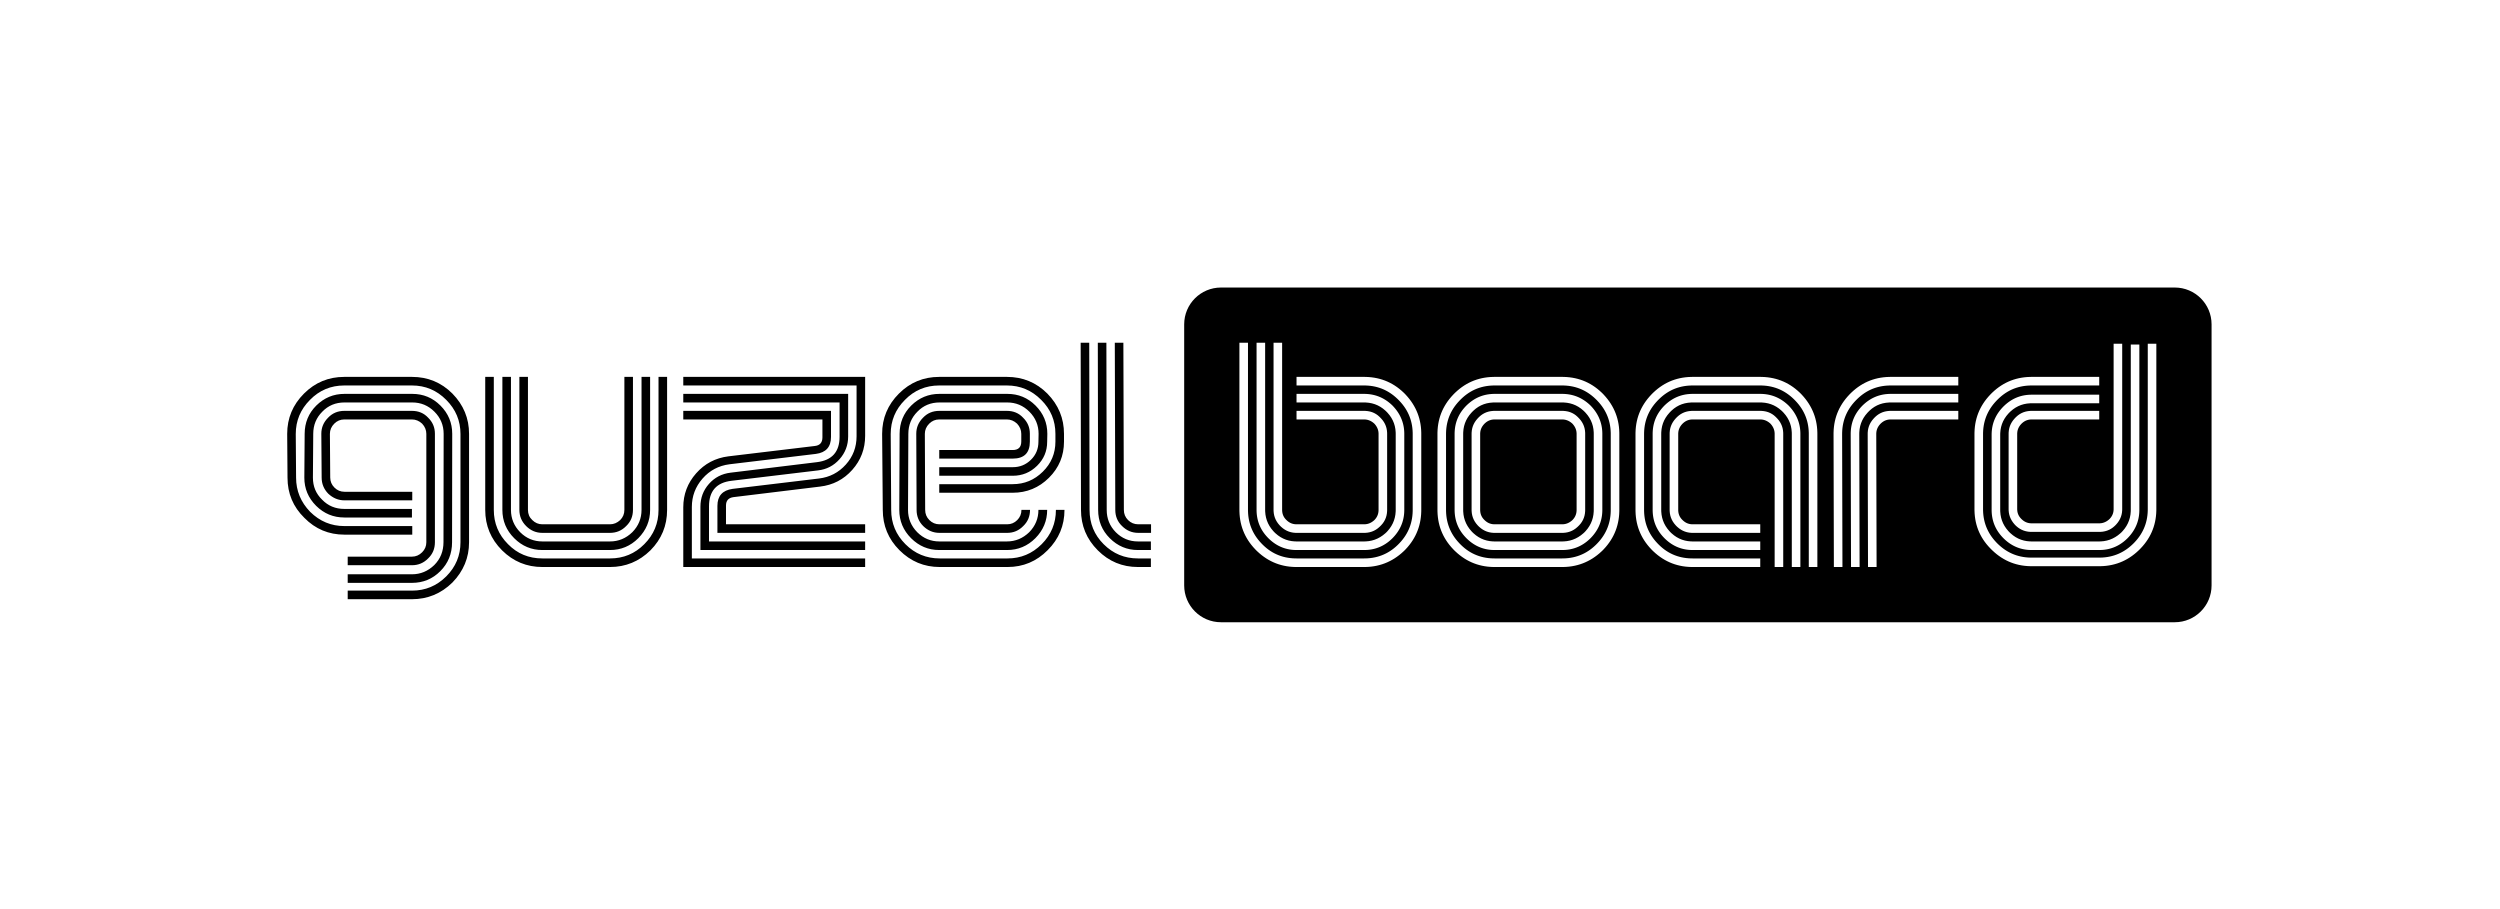 <?xml version="1.0" encoding="UTF-8" standalone="yes"?>
<!DOCTYPE svg PUBLIC "-//W3C//DTD SVG 1.1//EN" "http://www.w3.org/Graphics/SVG/1.1/DTD/svg11.dtd">

<svg width="679" height="247" viewBox="0 0 679 247" xmlns="http://www.w3.org/2000/svg" xmlns:xlink="http://www.w3.org/1999/xlink" version="1.1" baseProfile="full">
    <g transform="scale(1,-1) translate(0,-247)">
        <path d="M 271.06 1.052 L 272.053 1.203 L 273.012 1.45 L 273.93 1.786 L 274.805 2.207 L 275.629 2.708 L 276.399 3.284 L 277.109 3.929 L 277.754 4.639 L 278.33 5.409 L 278.831 6.233 L 279.252 7.107 L 279.588 8.026 L 279.835 8.985 L 279.986 9.977 L 280.038 11 L 280.038 81.908 L 279.986 82.931 L 279.835 83.924 L 279.588 84.882 L 279.252 85.801 L 278.831 86.675 L 278.33 87.499 L 277.754 88.269 L 277.109 88.979 L 276.399 89.625 L 275.629 90.2 L 274.805 90.701 L 273.93 91.122 L 273.012 91.459 L 272.053 91.705 L 271.06 91.856 L 270.038 91.908 L 11 91.908 L 9.977 91.856 L 8.985 91.705 L 8.026 91.459 L 7.107 91.122 L 6.233 90.701 L 5.409 90.2 L 4.639 89.625 L 3.929 88.979 L 3.283 88.269 L 2.708 87.499 L 2.207 86.675 L 1.786 85.801 L 1.45 84.882 L 1.203 83.924 L 1.052 82.931 L 1 81.908 L 1 11 L 1.052 9.977 L 1.203 8.985 L 1.45 8.026 L 1.786 7.107 L 2.207 6.233 L 2.708 5.409 L 3.283 4.639 L 3.929 3.929 L 4.639 3.284 L 5.409 2.708 L 6.233 2.207 L 7.107 1.786 L 8.026 1.45 L 8.985 1.203 L 9.977 1.052 L 11 1 L 270.038 1 Z M 31.513 16 L 31.116 16.004 L 30.334 16.04 L 29.565 16.11 L 28.811 16.216 L 28.071 16.358 L 27.345 16.535 L 26.633 16.747 L 25.935 16.994 L 25.251 17.277 L 24.581 17.596 L 23.925 17.949 L 23.284 18.338 L 22.656 18.763 L 22.042 19.222 L 21.443 19.717 L 20.858 20.248 L 20.57 20.526 L 20.289 20.814 L 19.753 21.399 L 19.254 22 L 18.789 22.614 L 18.361 23.243 L 17.968 23.887 L 17.611 24.544 L 17.29 25.216 L 17.004 25.903 L 16.754 26.604 L 16.54 27.32 L 16.361 28.05 L 16.219 28.794 L 16.112 29.553 L 16.04 30.326 L 16.004 31.113 L 16 31.513 L 16 76.908 L 18.329 76.908 L 18.329 31.513 L 18.333 31.174 L 18.363 30.505 L 18.423 29.848 L 18.514 29.204 L 18.635 28.573 L 18.786 27.953 L 18.967 27.346 L 19.179 26.752 L 19.42 26.169 L 19.692 25.599 L 19.994 25.042 L 20.327 24.497 L 20.689 23.964 L 21.082 23.443 L 21.505 22.935 L 21.958 22.439 L 22.196 22.196 L 22.434 21.958 L 22.92 21.505 L 23.42 21.082 L 23.934 20.689 L 24.461 20.327 L 25.002 19.994 L 25.557 19.692 L 26.126 19.421 L 26.708 19.179 L 27.304 18.967 L 27.914 18.786 L 28.537 18.635 L 29.174 18.514 L 29.825 18.424 L 30.49 18.363 L 31.168 18.333 L 31.513 18.329 L 49.882 18.329 L 50.223 18.333 L 50.897 18.363 L 51.558 18.424 L 52.205 18.514 L 52.84 18.635 L 53.461 18.786 L 54.069 18.967 L 54.665 19.179 L 55.247 19.421 L 55.816 19.692 L 56.372 19.994 L 56.915 20.327 L 57.446 20.689 L 57.963 21.082 L 58.467 21.505 L 58.958 21.958 L 59.198 22.196 L 59.436 22.439 L 59.889 22.935 L 60.312 23.443 L 60.705 23.964 L 61.068 24.497 L 61.4 25.042 L 61.702 25.599 L 61.974 26.169 L 62.216 26.752 L 62.427 27.346 L 62.608 27.953 L 62.759 28.573 L 62.88 29.204 L 62.971 29.848 L 63.031 30.505 L 63.062 31.174 L 63.065 31.513 L 63.065 52.123 L 63.062 52.459 L 63.031 53.123 L 62.971 53.775 L 62.88 54.414 L 62.759 55.042 L 62.608 55.657 L 62.427 56.261 L 62.216 56.852 L 61.974 57.432 L 61.702 57.999 L 61.4 58.555 L 61.068 59.099 L 60.705 59.63 L 60.312 60.149 L 59.889 60.657 L 59.436 61.152 L 59.198 61.395 L 58.955 61.636 L 58.459 62.094 L 57.951 62.522 L 57.431 62.919 L 56.898 63.286 L 56.353 63.622 L 55.795 63.928 L 55.225 64.203 L 54.643 64.447 L 54.048 64.661 L 53.441 64.844 L 52.822 64.997 L 52.19 65.119 L 51.546 65.211 L 50.89 65.272 L 50.221 65.303 L 49.882 65.307 L 31.513 65.307 L 31.513 67.636 L 49.882 67.636 L 50.284 67.631 L 51.076 67.596 L 51.853 67.525 L 52.615 67.419 L 53.363 67.278 L 54.095 67.101 L 54.811 66.889 L 55.513 66.641 L 56.2 66.358 L 56.871 66.04 L 57.528 65.686 L 58.169 65.297 L 58.795 64.873 L 59.406 64.413 L 60.002 63.918 L 60.583 63.388 L 60.868 63.109 L 61.147 62.819 L 61.677 62.229 L 62.172 61.626 L 62.632 61.009 L 63.056 60.378 L 63.445 59.734 L 63.799 59.077 L 64.117 58.407 L 64.4 57.723 L 64.647 57.026 L 64.86 56.315 L 65.036 55.591 L 65.178 54.853 L 65.284 54.103 L 65.355 53.338 L 65.39 52.561 L 65.394 52.167 L 65.394 31.513 L 65.39 31.113 L 65.355 30.326 L 65.284 29.553 L 65.178 28.794 L 65.036 28.05 L 64.86 27.32 L 64.647 26.604 L 64.4 25.903 L 64.117 25.216 L 63.799 24.544 L 63.445 23.887 L 63.056 23.243 L 62.632 22.614 L 62.172 22 L 61.677 21.399 L 61.147 20.814 L 60.868 20.526 L 60.578 20.248 L 59.987 19.717 L 59.383 19.222 L 58.765 18.763 L 58.134 18.338 L 57.488 17.949 L 56.829 17.596 L 56.156 17.277 L 55.469 16.994 L 54.769 16.747 L 54.055 16.535 L 53.327 16.358 L 52.585 16.216 L 51.83 16.11 L 51.061 16.04 L 50.278 16.004 L 49.882 16 Z M 31.513 25.272 L 31.197 25.28 L 30.582 25.337 L 29.988 25.453 L 29.417 25.626 L 28.868 25.856 L 28.34 26.145 L 27.835 26.491 L 27.352 26.895 L 27.118 27.118 L 26.895 27.352 L 26.491 27.835 L 26.145 28.34 L 25.856 28.868 L 25.626 29.417 L 25.453 29.988 L 25.337 30.582 L 25.28 31.197 L 25.272 31.513 L 25.272 76.908 L 27.601 76.908 L 27.601 31.513 L 27.606 31.306 L 27.643 30.907 L 27.717 30.525 L 27.829 30.161 L 27.977 29.815 L 28.162 29.486 L 28.385 29.176 L 28.644 28.884 L 28.788 28.744 L 28.933 28.606 L 29.232 28.356 L 29.545 28.142 L 29.872 27.963 L 30.212 27.82 L 30.567 27.713 L 30.935 27.642 L 31.317 27.606 L 31.513 27.602 L 49.882 27.602 L 50.073 27.606 L 50.448 27.642 L 50.813 27.713 L 51.169 27.82 L 51.515 27.963 L 51.851 28.142 L 52.178 28.356 L 52.495 28.606 L 52.65 28.744 L 52.789 28.889 L 53.039 29.19 L 53.253 29.505 L 53.431 29.836 L 53.574 30.182 L 53.681 30.544 L 53.753 30.92 L 53.788 31.311 L 53.793 31.513 L 53.793 52.167 L 53.788 52.358 L 53.753 52.733 L 53.681 53.098 L 53.574 53.454 L 53.431 53.8 L 53.253 54.136 L 53.039 54.463 L 52.789 54.781 L 52.65 54.935 L 52.495 55.074 L 52.178 55.324 L 51.851 55.538 L 51.515 55.717 L 51.169 55.859 L 50.813 55.967 L 50.448 56.038 L 50.073 56.074 L 49.882 56.078 L 31.513 56.078 L 31.513 58.407 L 49.882 58.407 L 50.213 58.4 L 50.853 58.342 L 51.463 58.227 L 52.042 58.054 L 52.592 57.823 L 53.111 57.535 L 53.6 57.189 L 54.058 56.785 L 54.276 56.562 L 54.5 56.333 L 54.904 55.86 L 55.25 55.362 L 55.538 54.842 L 55.769 54.298 L 55.942 53.731 L 56.057 53.14 L 56.115 52.527 L 56.122 52.211 L 56.122 31.513 L 56.115 31.186 L 56.057 30.555 L 55.942 29.951 L 55.769 29.374 L 55.538 28.824 L 55.25 28.303 L 54.904 27.808 L 54.5 27.341 L 54.276 27.118 L 54.048 26.895 L 53.573 26.491 L 53.073 26.145 L 52.548 25.856 L 51.999 25.626 L 51.425 25.453 L 50.826 25.337 L 50.203 25.28 L 49.882 25.272 Z M 31.513 20.614 L 31.236 20.617 L 30.691 20.642 L 30.156 20.692 L 29.63 20.768 L 29.113 20.868 L 28.607 20.993 L 28.109 21.144 L 27.622 21.319 L 27.144 21.52 L 26.676 21.745 L 26.217 21.996 L 25.768 22.271 L 25.329 22.572 L 24.899 22.898 L 24.478 23.249 L 24.068 23.625 L 23.866 23.822 L 23.669 24.024 L 23.293 24.435 L 22.942 24.856 L 22.616 25.287 L 22.315 25.727 L 22.04 26.178 L 21.789 26.639 L 21.564 27.11 L 21.363 27.59 L 21.188 28.081 L 21.037 28.582 L 20.912 29.092 L 20.812 29.613 L 20.736 30.143 L 20.686 30.683 L 20.661 31.234 L 20.658 31.513 L 20.658 76.908 L 22.987 76.908 L 22.987 31.513 L 22.997 31.077 L 23.075 30.228 L 23.232 29.41 L 23.467 28.622 L 23.78 27.863 L 24.171 27.136 L 24.641 26.438 L 25.189 25.771 L 25.492 25.448 L 25.809 25.145 L 26.467 24.597 L 27.156 24.127 L 27.877 23.736 L 28.63 23.423 L 29.414 23.188 L 30.23 23.031 L 31.077 22.953 L 31.513 22.943 L 49.882 22.943 L 50.312 22.953 L 51.153 23.031 L 51.966 23.188 L 52.751 23.423 L 53.509 23.736 L 54.24 24.127 L 54.943 24.597 L 55.619 25.145 L 55.946 25.448 L 56.25 25.771 L 56.797 26.438 L 57.267 27.136 L 57.659 27.863 L 57.972 28.622 L 58.206 29.41 L 58.363 30.228 L 58.441 31.077 L 58.451 31.513 L 58.451 52.167 L 58.441 52.602 L 58.363 53.45 L 58.206 54.266 L 57.972 55.05 L 57.659 55.802 L 57.267 56.523 L 56.797 57.213 L 56.25 57.87 L 55.946 58.188 L 55.629 58.491 L 54.97 59.039 L 54.278 59.508 L 53.553 59.9 L 52.795 60.213 L 52.003 60.448 L 51.18 60.604 L 50.323 60.682 L 49.882 60.692 L 31.513 60.692 L 31.513 63.021 L 49.882 63.021 L 50.158 63.018 L 50.704 62.994 L 51.24 62.944 L 51.767 62.87 L 52.285 62.771 L 52.793 62.648 L 53.292 62.499 L 53.782 62.326 L 54.263 62.129 L 54.734 61.906 L 55.196 61.659 L 55.649 61.387 L 56.093 61.09 L 56.527 60.769 L 56.952 60.423 L 57.368 60.052 L 57.572 59.857 L 57.77 59.65 L 58.145 59.23 L 58.496 58.801 L 58.822 58.363 L 59.123 57.916 L 59.399 57.462 L 59.649 56.998 L 59.875 56.526 L 60.075 56.045 L 60.251 55.556 L 60.401 55.058 L 60.526 54.552 L 60.627 54.037 L 60.702 53.513 L 60.752 52.981 L 60.777 52.441 L 60.78 52.167 L 60.78 31.513 L 60.777 31.236 L 60.752 30.691 L 60.702 30.155 L 60.627 29.628 L 60.526 29.11 L 60.401 28.601 L 60.251 28.102 L 60.075 27.612 L 59.875 27.132 L 59.649 26.66 L 59.399 26.198 L 59.123 25.745 L 58.822 25.302 L 58.496 24.867 L 58.145 24.442 L 57.77 24.027 L 57.572 23.822 L 57.37 23.625 L 56.959 23.249 L 56.539 22.898 L 56.108 22.572 L 55.667 22.271 L 55.216 21.996 L 54.755 21.745 L 54.285 21.52 L 53.804 21.319 L 53.313 21.144 L 52.813 20.993 L 52.302 20.868 L 51.782 20.768 L 51.251 20.692 L 50.711 20.642 L 50.161 20.617 L 49.882 20.614 Z M 231.156 16.22 L 230.76 16.224 L 229.977 16.26 L 229.209 16.331 L 228.455 16.438 L 227.714 16.581 L 226.988 16.76 L 226.276 16.974 L 225.578 17.224 L 224.894 17.509 L 224.225 17.831 L 223.569 18.188 L 222.927 18.581 L 222.3 19.009 L 221.686 19.473 L 221.087 19.973 L 220.501 20.509 L 220.214 20.79 L 219.933 21.072 L 219.397 21.647 L 218.897 22.238 L 218.433 22.844 L 218.005 23.464 L 217.612 24.1 L 217.255 24.751 L 216.933 25.417 L 216.648 26.098 L 216.398 26.794 L 216.184 27.506 L 216.005 28.232 L 215.862 28.974 L 215.755 29.731 L 215.684 30.502 L 215.648 31.289 L 215.643 31.688 L 215.643 52.167 L 215.648 52.563 L 215.684 53.346 L 215.755 54.114 L 215.862 54.868 L 216.005 55.609 L 216.184 56.335 L 216.398 57.047 L 216.648 57.745 L 216.933 58.429 L 217.255 59.099 L 217.612 59.754 L 218.005 60.396 L 218.433 61.024 L 218.897 61.637 L 219.397 62.237 L 219.933 62.822 L 220.214 63.109 L 220.499 63.388 L 221.079 63.918 L 221.674 64.413 L 222.284 64.873 L 222.909 65.297 L 223.549 65.686 L 224.203 66.04 L 224.872 66.358 L 225.556 66.641 L 226.255 66.889 L 226.968 67.101 L 227.697 67.278 L 228.44 67.419 L 229.197 67.525 L 229.97 67.596 L 230.757 67.631 L 231.156 67.636 L 249.525 67.636 L 249.525 65.307 L 231.156 65.307 L 230.814 65.303 L 230.141 65.272 L 229.48 65.211 L 228.833 65.119 L 228.198 64.997 L 227.577 64.844 L 226.969 64.661 L 226.373 64.447 L 225.791 64.203 L 225.222 63.928 L 224.666 63.622 L 224.122 63.286 L 223.592 62.919 L 223.075 62.522 L 222.571 62.094 L 222.08 61.636 L 221.84 61.395 L 221.602 61.152 L 221.149 60.657 L 220.726 60.149 L 220.333 59.63 L 219.97 59.099 L 219.638 58.555 L 219.336 57.999 L 219.064 57.432 L 218.822 56.852 L 218.611 56.261 L 218.43 55.657 L 218.278 55.042 L 218.158 54.414 L 218.067 53.775 L 218.007 53.123 L 217.976 52.459 L 217.973 52.123 L 217.973 31.688 L 217.976 31.352 L 218.007 30.689 L 218.067 30.037 L 218.158 29.397 L 218.278 28.77 L 218.43 28.154 L 218.611 27.55 L 218.822 26.959 L 219.064 26.379 L 219.336 25.812 L 219.638 25.256 L 219.97 24.713 L 220.333 24.181 L 220.726 23.662 L 221.149 23.155 L 221.602 22.659 L 221.84 22.416 L 222.083 22.178 L 222.579 21.725 L 223.087 21.302 L 223.607 20.909 L 224.14 20.547 L 224.685 20.214 L 225.243 19.912 L 225.813 19.64 L 226.395 19.398 L 226.99 19.187 L 227.597 19.006 L 228.216 18.855 L 228.848 18.734 L 229.492 18.643 L 230.148 18.583 L 230.817 18.553 L 231.156 18.549 L 249.525 18.549 L 249.864 18.553 L 250.533 18.583 L 251.19 18.643 L 251.834 18.734 L 252.465 18.855 L 253.085 19.006 L 253.692 19.187 L 254.286 19.398 L 254.869 19.64 L 255.439 19.912 L 255.996 20.214 L 256.541 20.547 L 257.074 20.909 L 257.595 21.302 L 258.103 21.725 L 258.598 22.178 L 258.842 22.416 L 259.08 22.659 L 259.533 23.155 L 259.956 23.662 L 260.349 24.181 L 260.711 24.713 L 261.043 25.256 L 261.346 25.812 L 261.617 26.379 L 261.859 26.959 L 262.071 27.55 L 262.252 28.154 L 262.403 28.77 L 262.524 29.397 L 262.614 30.037 L 262.675 30.689 L 262.705 31.352 L 262.709 31.688 L 262.709 76.644 L 265.038 76.644 L 265.038 31.688 L 265.034 31.292 L 264.998 30.51 L 264.928 29.742 L 264.821 28.989 L 264.68 28.25 L 264.503 27.526 L 264.291 26.816 L 264.043 26.12 L 263.761 25.439 L 263.442 24.772 L 263.089 24.12 L 262.7 23.482 L 262.275 22.859 L 261.816 22.25 L 261.321 21.655 L 260.79 21.075 L 260.512 20.79 L 260.224 20.509 L 259.638 19.973 L 259.038 19.473 L 258.424 19.009 L 257.795 18.581 L 257.151 18.188 L 256.494 17.831 L 255.821 17.509 L 255.135 17.224 L 254.434 16.974 L 253.718 16.76 L 252.988 16.581 L 252.244 16.438 L 251.485 16.331 L 250.712 16.26 L 249.925 16.224 L 249.525 16.22 Z M 231.156 25.536 L 230.835 25.543 L 230.212 25.599 L 229.613 25.712 L 229.039 25.881 L 228.49 26.106 L 227.965 26.388 L 227.465 26.726 L 226.99 27.12 L 226.762 27.338 L 226.538 27.576 L 226.134 28.067 L 225.788 28.575 L 225.5 29.101 L 225.269 29.645 L 225.096 30.206 L 224.981 30.786 L 224.923 31.383 L 224.916 31.688 L 224.916 52.211 L 224.923 52.521 L 224.981 53.127 L 225.096 53.712 L 225.269 54.276 L 225.5 54.82 L 225.788 55.343 L 226.134 55.846 L 226.538 56.328 L 226.762 56.562 L 226.985 56.785 L 227.452 57.189 L 227.946 57.535 L 228.468 57.823 L 229.017 58.054 L 229.594 58.227 L 230.198 58.342 L 230.83 58.4 L 231.156 58.407 L 249.525 58.407 L 249.525 56.078 L 231.156 56.078 L 230.96 56.074 L 230.578 56.038 L 230.21 55.967 L 229.856 55.859 L 229.515 55.717 L 229.189 55.538 L 228.875 55.324 L 228.576 55.074 L 228.432 54.935 L 228.288 54.786 L 228.028 54.477 L 227.806 54.155 L 227.62 53.822 L 227.472 53.475 L 227.361 53.117 L 227.287 52.746 L 227.25 52.363 L 227.245 52.167 L 227.245 31.732 L 227.25 31.531 L 227.287 31.141 L 227.361 30.768 L 227.472 30.411 L 227.62 30.07 L 227.806 29.746 L 228.028 29.438 L 228.288 29.147 L 228.432 29.008 L 228.576 28.869 L 228.875 28.619 L 229.189 28.405 L 229.515 28.227 L 229.856 28.084 L 230.21 27.977 L 230.578 27.905 L 230.96 27.87 L 231.156 27.865 L 249.525 27.865 L 249.716 27.87 L 250.091 27.905 L 250.457 27.977 L 250.812 28.084 L 251.158 28.227 L 251.495 28.405 L 251.822 28.619 L 252.139 28.869 L 252.294 29.008 L 252.432 29.152 L 252.682 29.452 L 252.896 29.765 L 253.075 30.092 L 253.218 30.432 L 253.325 30.787 L 253.396 31.155 L 253.432 31.536 L 253.436 31.732 L 253.436 76.644 L 255.766 76.644 L 255.766 31.688 L 255.758 31.378 L 255.701 30.772 L 255.585 30.187 L 255.412 29.623 L 255.182 29.079 L 254.893 28.556 L 254.547 28.053 L 254.143 27.571 L 253.92 27.338 L 253.697 27.12 L 253.23 26.726 L 252.735 26.388 L 252.214 26.106 L 251.664 25.881 L 251.087 25.712 L 250.483 25.599 L 249.851 25.543 L 249.525 25.536 Z M 231.156 20.614 L 230.88 20.617 L 230.335 20.642 L 229.799 20.692 L 229.273 20.768 L 228.757 20.868 L 228.25 20.993 L 227.753 21.144 L 227.265 21.319 L 226.788 21.52 L 226.319 21.745 L 225.861 21.996 L 225.412 22.271 L 224.972 22.572 L 224.542 22.898 L 224.122 23.249 L 223.711 23.625 L 223.51 23.822 L 223.312 24.024 L 222.936 24.435 L 222.586 24.856 L 222.26 25.287 L 221.959 25.727 L 221.683 26.178 L 221.433 26.639 L 221.207 27.11 L 221.007 27.59 L 220.831 28.081 L 220.681 28.582 L 220.555 29.092 L 220.455 29.613 L 220.38 30.143 L 220.33 30.683 L 220.305 31.234 L 220.302 31.513 L 220.302 51.947 L 220.305 52.223 L 220.33 52.769 L 220.38 53.304 L 220.455 53.83 L 220.555 54.346 L 220.681 54.853 L 220.831 55.35 L 221.007 55.838 L 221.207 56.316 L 221.433 56.784 L 221.683 57.243 L 221.959 57.692 L 222.26 58.131 L 222.586 58.561 L 222.936 58.981 L 223.312 59.392 L 223.51 59.594 L 223.711 59.791 L 224.122 60.167 L 224.542 60.518 L 224.972 60.844 L 225.412 61.144 L 225.861 61.42 L 226.319 61.671 L 226.788 61.896 L 227.265 62.097 L 227.753 62.272 L 228.25 62.423 L 228.757 62.548 L 229.273 62.648 L 229.799 62.723 L 230.335 62.773 L 230.88 62.799 L 231.156 62.802 L 249.525 62.802 L 249.525 60.473 L 231.156 60.473 L 230.721 60.463 L 229.873 60.385 L 229.058 60.228 L 228.273 59.993 L 227.521 59.68 L 226.8 59.289 L 226.111 58.819 L 225.453 58.271 L 225.136 57.968 L 224.832 57.651 L 224.284 56.993 L 223.815 56.303 L 223.423 55.583 L 223.11 54.83 L 222.875 54.046 L 222.719 53.23 L 222.641 52.383 L 222.631 51.947 L 222.631 31.513 L 222.641 31.077 L 222.719 30.228 L 222.875 29.41 L 223.11 28.622 L 223.423 27.863 L 223.815 27.136 L 224.284 26.438 L 224.832 25.771 L 225.136 25.448 L 225.453 25.145 L 226.111 24.597 L 226.8 24.127 L 227.521 23.736 L 228.273 23.423 L 229.058 23.188 L 229.873 23.031 L 230.721 22.953 L 231.156 22.943 L 249.525 22.943 L 249.956 22.953 L 250.796 23.031 L 251.609 23.188 L 252.395 23.423 L 253.153 23.736 L 253.883 24.127 L 254.587 24.597 L 255.262 25.145 L 255.59 25.448 L 255.893 25.771 L 256.441 26.438 L 256.911 27.136 L 257.302 27.863 L 257.615 28.622 L 257.85 29.41 L 258.007 30.228 L 258.085 31.077 L 258.095 31.513 L 258.095 76.425 L 260.424 76.425 L 260.424 31.513 L 260.421 31.236 L 260.396 30.691 L 260.345 30.155 L 260.27 29.628 L 260.17 29.11 L 260.045 28.601 L 259.894 28.102 L 259.719 27.612 L 259.518 27.132 L 259.293 26.66 L 259.042 26.198 L 258.766 25.745 L 258.466 25.302 L 258.14 24.867 L 257.789 24.442 L 257.413 24.027 L 257.216 23.822 L 257.014 23.625 L 256.603 23.249 L 256.182 22.898 L 255.751 22.572 L 255.31 22.271 L 254.86 21.996 L 254.399 21.745 L 253.928 21.52 L 253.448 21.319 L 252.957 21.144 L 252.456 20.993 L 251.946 20.868 L 251.425 20.768 L 250.895 20.692 L 250.355 20.642 L 249.804 20.617 L 249.525 20.614 Z M 85.302 16 L 84.905 16.004 L 84.123 16.04 L 83.354 16.11 L 82.6 16.216 L 81.86 16.358 L 81.134 16.535 L 80.422 16.747 L 79.724 16.994 L 79.04 17.277 L 78.37 17.596 L 77.714 17.949 L 77.073 18.338 L 76.445 18.763 L 75.832 19.222 L 75.232 19.717 L 74.647 20.248 L 74.359 20.526 L 74.078 20.814 L 73.543 21.399 L 73.043 22 L 72.578 22.614 L 72.15 23.243 L 71.757 23.887 L 71.4 24.544 L 71.079 25.216 L 70.793 25.903 L 70.543 26.604 L 70.329 27.32 L 70.151 28.05 L 70.008 28.794 L 69.901 29.553 L 69.829 30.326 L 69.793 31.113 L 69.789 31.513 L 69.789 52.167 L 69.793 52.563 L 69.829 53.346 L 69.901 54.114 L 70.008 54.868 L 70.151 55.609 L 70.329 56.335 L 70.543 57.047 L 70.793 57.745 L 71.079 58.429 L 71.4 59.099 L 71.757 59.754 L 72.15 60.396 L 72.578 61.024 L 73.043 61.637 L 73.543 62.237 L 74.078 62.822 L 74.359 63.109 L 74.644 63.388 L 75.225 63.918 L 75.82 64.413 L 76.43 64.873 L 77.055 65.297 L 77.694 65.686 L 78.349 66.04 L 79.018 66.358 L 79.702 66.641 L 80.401 66.889 L 81.114 67.101 L 81.842 67.278 L 82.585 67.419 L 83.343 67.525 L 84.115 67.596 L 84.903 67.631 L 85.302 67.636 L 103.671 67.636 L 104.073 67.631 L 104.865 67.596 L 105.642 67.525 L 106.405 67.419 L 107.152 67.278 L 107.884 67.101 L 108.6 66.889 L 109.302 66.641 L 109.989 66.358 L 110.66 66.04 L 111.317 65.686 L 111.958 65.297 L 112.584 64.873 L 113.195 64.413 L 113.791 63.918 L 114.372 63.388 L 114.657 63.109 L 114.936 62.819 L 115.466 62.229 L 115.961 61.626 L 116.421 61.009 L 116.845 60.378 L 117.234 59.734 L 117.588 59.077 L 117.906 58.407 L 118.189 57.723 L 118.436 57.026 L 118.649 56.315 L 118.825 55.591 L 118.967 54.853 L 119.073 54.103 L 119.144 53.338 L 119.179 52.561 L 119.184 52.167 L 119.184 31.513 L 119.179 31.113 L 119.144 30.326 L 119.073 29.553 L 118.967 28.794 L 118.825 28.05 L 118.649 27.32 L 118.436 26.604 L 118.189 25.903 L 117.906 25.216 L 117.588 24.544 L 117.234 23.887 L 116.845 23.243 L 116.421 22.614 L 115.961 22 L 115.466 21.399 L 114.936 20.814 L 114.657 20.526 L 114.367 20.248 L 113.777 19.717 L 113.172 19.222 L 112.554 18.763 L 111.923 18.338 L 111.277 17.949 L 110.618 17.596 L 109.945 17.277 L 109.258 16.994 L 108.558 16.747 L 107.844 16.535 L 107.116 16.358 L 106.374 16.216 L 105.619 16.11 L 104.85 16.04 L 104.067 16.004 L 103.671 16 Z M 139.091 16 L 138.694 16.004 L 137.912 16.04 L 137.143 16.11 L 136.389 16.216 L 135.649 16.358 L 134.923 16.535 L 134.211 16.747 L 133.513 16.994 L 132.829 17.277 L 132.159 17.596 L 131.503 17.949 L 130.862 18.338 L 130.234 18.763 L 129.621 19.222 L 129.021 19.717 L 128.436 20.248 L 128.148 20.526 L 127.867 20.814 L 127.332 21.399 L 126.832 22 L 126.368 22.614 L 125.939 23.243 L 125.546 23.887 L 125.189 24.544 L 124.868 25.216 L 124.582 25.903 L 124.332 26.604 L 124.118 27.32 L 123.94 28.05 L 123.797 28.794 L 123.69 29.553 L 123.618 30.326 L 123.583 31.113 L 123.578 31.513 L 123.578 52.167 L 123.583 52.563 L 123.618 53.346 L 123.69 54.114 L 123.797 54.868 L 123.94 55.609 L 124.118 56.335 L 124.332 57.047 L 124.582 57.745 L 124.868 58.429 L 125.189 59.099 L 125.546 59.754 L 125.939 60.396 L 126.368 61.024 L 126.832 61.637 L 127.332 62.237 L 127.867 62.822 L 128.148 63.109 L 128.433 63.388 L 129.014 63.918 L 129.609 64.413 L 130.219 64.873 L 130.844 65.297 L 131.484 65.686 L 132.138 66.04 L 132.807 66.358 L 133.491 66.641 L 134.19 66.889 L 134.903 67.101 L 135.631 67.278 L 136.374 67.419 L 137.132 67.525 L 137.904 67.596 L 138.692 67.631 L 139.091 67.636 L 157.46 67.636 L 157.862 67.631 L 158.654 67.596 L 159.431 67.525 L 160.194 67.419 L 160.941 67.278 L 161.673 67.101 L 162.389 66.889 L 163.091 66.641 L 163.778 66.358 L 164.449 66.04 L 165.106 65.686 L 165.747 65.297 L 166.373 64.873 L 166.985 64.413 L 167.581 63.918 L 168.161 63.388 L 168.446 63.109 L 168.725 62.819 L 169.255 62.229 L 169.75 61.626 L 170.21 61.009 L 170.634 60.378 L 171.023 59.734 L 171.377 59.077 L 171.695 58.407 L 171.978 57.723 L 172.226 57.026 L 172.438 56.315 L 172.615 55.591 L 172.756 54.853 L 172.862 54.103 L 172.933 53.338 L 172.968 52.561 L 172.973 52.167 L 172.973 16 L 170.643 16 L 170.643 52.123 L 170.64 52.459 L 170.609 53.123 L 170.549 53.775 L 170.458 54.414 L 170.338 55.042 L 170.187 55.657 L 170.005 56.261 L 169.794 56.852 L 169.552 57.432 L 169.28 57.999 L 168.978 58.555 L 168.646 59.099 L 168.283 59.63 L 167.89 60.149 L 167.467 60.657 L 167.014 61.152 L 166.776 61.395 L 166.533 61.636 L 166.037 62.094 L 165.529 62.522 L 165.009 62.919 L 164.476 63.286 L 163.931 63.622 L 163.373 63.928 L 162.803 64.203 L 162.221 64.447 L 161.626 64.661 L 161.019 64.844 L 160.4 64.997 L 159.768 65.119 L 159.124 65.211 L 158.468 65.272 L 157.799 65.303 L 157.46 65.307 L 139.091 65.307 L 138.749 65.303 L 138.075 65.272 L 137.415 65.211 L 136.767 65.119 L 136.133 64.997 L 135.512 64.844 L 134.903 64.661 L 134.308 64.447 L 133.726 64.203 L 133.156 63.928 L 132.6 63.622 L 132.057 63.286 L 131.527 62.919 L 131.01 62.522 L 130.506 62.094 L 130.015 61.636 L 129.774 61.395 L 129.536 61.152 L 129.083 60.657 L 128.66 60.149 L 128.267 59.63 L 127.905 59.099 L 127.573 58.555 L 127.27 57.999 L 126.999 57.432 L 126.757 56.852 L 126.545 56.261 L 126.364 55.657 L 126.213 55.042 L 126.092 54.414 L 126.002 53.775 L 125.941 53.123 L 125.911 52.459 L 125.907 52.123 L 125.907 31.513 L 125.911 31.174 L 125.941 30.505 L 126.002 29.848 L 126.092 29.204 L 126.213 28.573 L 126.364 27.953 L 126.545 27.346 L 126.757 26.752 L 126.999 26.169 L 127.27 25.599 L 127.573 25.042 L 127.905 24.497 L 128.267 23.964 L 128.66 23.443 L 129.083 22.935 L 129.536 22.439 L 129.774 22.196 L 130.012 21.958 L 130.498 21.505 L 130.998 21.082 L 131.512 20.689 L 132.039 20.327 L 132.58 19.994 L 133.135 19.692 L 133.704 19.421 L 134.286 19.179 L 134.882 18.967 L 135.492 18.786 L 136.115 18.635 L 136.752 18.514 L 137.403 18.424 L 138.068 18.363 L 138.746 18.333 L 139.091 18.329 L 157.46 18.329 L 157.46 16 Z M 177.455 16 L 177.367 52.167 L 177.372 52.563 L 177.407 53.346 L 177.479 54.114 L 177.586 54.868 L 177.729 55.609 L 177.907 56.335 L 178.121 57.047 L 178.371 57.745 L 178.657 58.429 L 178.978 59.099 L 179.335 59.754 L 179.728 60.396 L 180.157 61.024 L 180.621 61.637 L 181.121 62.237 L 181.656 62.822 L 181.937 63.109 L 182.222 63.388 L 182.803 63.918 L 183.398 64.413 L 184.008 64.873 L 184.633 65.297 L 185.273 65.686 L 185.927 66.04 L 186.596 66.358 L 187.28 66.641 L 187.979 66.889 L 188.692 67.101 L 189.42 67.278 L 190.163 67.419 L 190.921 67.525 L 191.693 67.596 L 192.481 67.631 L 192.88 67.636 L 211.249 67.636 L 211.249 65.307 L 192.88 65.307 L 192.538 65.303 L 191.865 65.272 L 191.204 65.211 L 190.556 65.119 L 189.922 64.997 L 189.301 64.844 L 188.692 64.661 L 188.097 64.447 L 187.515 64.203 L 186.945 63.928 L 186.389 63.622 L 185.846 63.286 L 185.316 62.919 L 184.799 62.522 L 184.295 62.094 L 183.804 61.636 L 183.563 61.395 L 183.325 61.152 L 182.872 60.657 L 182.449 60.149 L 182.057 59.63 L 181.694 59.099 L 181.362 58.555 L 181.06 57.999 L 180.788 57.432 L 180.546 56.852 L 180.334 56.261 L 180.153 55.657 L 180.002 55.042 L 179.881 54.414 L 179.791 53.775 L 179.73 53.123 L 179.7 52.459 L 179.696 52.123 L 179.784 16 Z M 104.013 18.333 L 104.686 18.363 L 105.347 18.424 L 105.994 18.514 L 106.629 18.635 L 107.25 18.786 L 107.858 18.967 L 108.454 19.179 L 109.036 19.421 L 109.605 19.692 L 110.161 19.994 L 110.705 20.327 L 111.235 20.689 L 111.752 21.082 L 112.256 21.505 L 112.747 21.958 L 112.987 22.196 L 113.225 22.439 L 113.678 22.935 L 114.101 23.443 L 114.494 23.964 L 114.857 24.497 L 115.189 25.042 L 115.491 25.599 L 115.763 26.169 L 116.005 26.752 L 116.216 27.346 L 116.397 27.953 L 116.549 28.573 L 116.669 29.204 L 116.76 29.848 L 116.82 30.505 L 116.851 31.174 L 116.854 31.513 L 116.854 52.123 L 116.851 52.459 L 116.82 53.123 L 116.76 53.775 L 116.669 54.414 L 116.549 55.042 L 116.397 55.657 L 116.216 56.261 L 116.005 56.852 L 115.763 57.432 L 115.491 57.999 L 115.189 58.555 L 114.857 59.099 L 114.494 59.63 L 114.101 60.149 L 113.678 60.657 L 113.225 61.152 L 112.987 61.395 L 112.744 61.636 L 112.248 62.094 L 111.74 62.522 L 111.22 62.919 L 110.687 63.286 L 110.142 63.622 L 109.584 63.928 L 109.014 64.203 L 108.432 64.447 L 107.837 64.661 L 107.23 64.844 L 106.611 64.997 L 105.979 65.119 L 105.335 65.211 L 104.679 65.272 L 104.01 65.303 L 103.671 65.307 L 85.302 65.307 L 84.96 65.303 L 84.286 65.272 L 83.626 65.211 L 82.978 65.119 L 82.344 64.997 L 81.722 64.844 L 81.114 64.661 L 80.519 64.447 L 79.936 64.203 L 79.367 63.928 L 78.811 63.622 L 78.268 63.286 L 77.738 62.919 L 77.221 62.522 L 76.717 62.094 L 76.226 61.636 L 75.985 61.395 L 75.747 61.152 L 75.294 60.657 L 74.871 60.149 L 74.478 59.63 L 74.116 59.099 L 73.784 58.555 L 73.481 57.999 L 73.21 57.432 L 72.968 56.852 L 72.756 56.261 L 72.575 55.657 L 72.424 55.042 L 72.303 54.414 L 72.213 53.775 L 72.152 53.123 L 72.122 52.459 L 72.118 52.123 L 72.118 31.513 L 72.122 31.174 L 72.152 30.505 L 72.213 29.848 L 72.303 29.204 L 72.424 28.573 L 72.575 27.953 L 72.756 27.346 L 72.968 26.752 L 73.21 26.169 L 73.481 25.599 L 73.784 25.042 L 74.116 24.497 L 74.478 23.964 L 74.871 23.443 L 75.294 22.935 L 75.747 22.439 L 75.985 22.196 L 76.223 21.958 L 76.709 21.505 L 77.209 21.082 L 77.723 20.689 L 78.25 20.327 L 78.791 19.994 L 79.346 19.692 L 79.915 19.421 L 80.497 19.179 L 81.093 18.967 L 81.703 18.786 L 82.326 18.635 L 82.963 18.514 L 83.614 18.424 L 84.279 18.363 L 84.957 18.333 L 85.302 18.329 L 103.671 18.329 Z M 85.302 20.614 L 85.025 20.617 L 84.48 20.642 L 83.945 20.692 L 83.419 20.768 L 82.902 20.868 L 82.396 20.993 L 81.898 21.144 L 81.411 21.319 L 80.933 21.52 L 80.465 21.745 L 80.006 21.996 L 79.557 22.271 L 79.118 22.572 L 78.688 22.898 L 78.268 23.249 L 77.857 23.625 L 77.655 23.822 L 77.458 24.024 L 77.082 24.435 L 76.731 24.856 L 76.405 25.287 L 76.104 25.727 L 75.829 26.178 L 75.578 26.639 L 75.353 27.11 L 75.152 27.59 L 74.977 28.081 L 74.826 28.582 L 74.701 29.092 L 74.601 29.613 L 74.526 30.143 L 74.475 30.683 L 74.45 31.234 L 74.447 31.513 L 74.447 52.167 L 74.45 52.446 L 74.475 52.996 L 74.526 53.537 L 74.601 54.067 L 74.701 54.587 L 74.826 55.098 L 74.977 55.599 L 75.152 56.089 L 75.353 56.57 L 75.578 57.041 L 75.829 57.501 L 76.104 57.952 L 76.405 58.393 L 76.731 58.824 L 77.082 59.245 L 77.458 59.656 L 77.655 59.857 L 77.857 60.052 L 78.268 60.423 L 78.688 60.769 L 79.118 61.09 L 79.557 61.387 L 80.006 61.659 L 80.465 61.906 L 80.933 62.129 L 81.411 62.326 L 81.898 62.499 L 82.396 62.648 L 82.902 62.771 L 83.419 62.87 L 83.945 62.944 L 84.48 62.994 L 85.025 63.018 L 85.302 63.021 L 103.671 63.021 L 103.947 63.018 L 104.493 62.994 L 105.029 62.944 L 105.556 62.87 L 106.074 62.771 L 106.582 62.648 L 107.081 62.499 L 107.571 62.326 L 108.052 62.129 L 108.523 61.906 L 108.985 61.659 L 109.438 61.387 L 109.882 61.09 L 110.316 60.769 L 110.741 60.423 L 111.157 60.052 L 111.361 59.857 L 111.559 59.65 L 111.935 59.23 L 112.285 58.801 L 112.611 58.363 L 112.912 57.916 L 113.188 57.462 L 113.438 56.998 L 113.664 56.526 L 113.864 56.045 L 114.04 55.556 L 114.19 55.058 L 114.316 54.552 L 114.416 54.037 L 114.491 53.513 L 114.541 52.981 L 114.566 52.441 L 114.569 52.167 L 114.569 31.513 L 114.566 31.236 L 114.541 30.691 L 114.491 30.155 L 114.416 29.628 L 114.316 29.11 L 114.19 28.601 L 114.04 28.102 L 113.864 27.612 L 113.664 27.132 L 113.438 26.66 L 113.188 26.198 L 112.912 25.745 L 112.611 25.302 L 112.285 24.867 L 111.935 24.442 L 111.559 24.027 L 111.361 23.822 L 111.16 23.625 L 110.749 23.249 L 110.328 22.898 L 109.897 22.572 L 109.456 22.271 L 109.005 21.996 L 108.544 21.745 L 108.074 21.52 L 107.593 21.319 L 107.102 21.144 L 106.602 20.993 L 106.091 20.868 L 105.571 20.768 L 105.04 20.692 L 104.5 20.642 L 103.95 20.617 L 103.671 20.614 Z M 166.029 16 L 166.029 52.167 L 166.019 52.602 L 165.941 53.45 L 165.785 54.266 L 165.55 55.05 L 165.237 55.802 L 164.845 56.523 L 164.376 57.213 L 163.828 57.87 L 163.524 58.188 L 163.207 58.491 L 162.548 59.039 L 161.856 59.508 L 161.131 59.9 L 160.373 60.213 L 159.582 60.448 L 158.758 60.604 L 157.901 60.682 L 157.46 60.692 L 139.091 60.692 L 138.645 60.682 L 137.781 60.604 L 136.954 60.448 L 136.165 60.213 L 135.412 59.9 L 134.697 59.508 L 134.018 59.039 L 133.377 58.491 L 133.07 58.188 L 132.767 57.87 L 132.219 57.213 L 131.749 56.523 L 131.358 55.802 L 131.045 55.05 L 130.81 54.266 L 130.653 53.45 L 130.575 52.602 L 130.565 52.167 L 130.565 31.513 L 130.575 31.077 L 130.653 30.228 L 130.81 29.41 L 131.045 28.622 L 131.358 27.863 L 131.749 27.136 L 132.219 26.438 L 132.767 25.771 L 133.07 25.448 L 133.387 25.145 L 134.045 24.597 L 134.734 24.127 L 135.455 23.736 L 136.208 23.423 L 136.992 23.188 L 137.808 23.031 L 138.655 22.953 L 139.091 22.943 L 157.46 22.943 L 157.46 20.614 L 139.091 20.614 L 138.815 20.617 L 138.269 20.642 L 137.734 20.692 L 137.208 20.768 L 136.691 20.868 L 136.185 20.993 L 135.688 21.144 L 135.2 21.319 L 134.722 21.52 L 134.254 21.745 L 133.795 21.996 L 133.346 22.271 L 132.907 22.572 L 132.477 22.898 L 132.057 23.249 L 131.646 23.625 L 131.444 23.822 L 131.247 24.024 L 130.871 24.435 L 130.52 24.856 L 130.194 25.287 L 129.894 25.727 L 129.618 26.178 L 129.367 26.639 L 129.142 27.11 L 128.941 27.59 L 128.766 28.081 L 128.615 28.582 L 128.49 29.092 L 128.39 29.613 L 128.315 30.143 L 128.264 30.683 L 128.239 31.234 L 128.236 31.513 L 128.236 52.167 L 128.239 52.446 L 128.264 52.996 L 128.315 53.537 L 128.39 54.067 L 128.49 54.587 L 128.615 55.098 L 128.766 55.599 L 128.941 56.089 L 129.142 56.57 L 129.367 57.041 L 129.618 57.501 L 129.894 57.952 L 130.194 58.393 L 130.52 58.824 L 130.871 59.245 L 131.247 59.656 L 131.444 59.857 L 131.646 60.052 L 132.057 60.423 L 132.477 60.769 L 132.907 61.09 L 133.346 61.387 L 133.795 61.659 L 134.254 61.906 L 134.722 62.129 L 135.2 62.326 L 135.688 62.499 L 136.185 62.648 L 136.691 62.771 L 137.208 62.87 L 137.734 62.944 L 138.269 62.994 L 138.815 63.018 L 139.091 63.021 L 157.46 63.021 L 157.736 63.018 L 158.282 62.994 L 158.818 62.944 L 159.345 62.87 L 159.863 62.771 L 160.371 62.648 L 160.87 62.499 L 161.36 62.326 L 161.841 62.129 L 162.312 61.906 L 162.774 61.659 L 163.227 61.387 L 163.671 61.09 L 164.105 60.769 L 164.53 60.423 L 164.946 60.052 L 165.15 59.857 L 165.348 59.65 L 165.724 59.23 L 166.074 58.801 L 166.4 58.363 L 166.701 57.916 L 166.977 57.462 L 167.227 56.998 L 167.453 56.526 L 167.653 56.045 L 167.829 55.556 L 167.979 55.058 L 168.105 54.552 L 168.205 54.037 L 168.28 53.513 L 168.33 52.981 L 168.355 52.441 L 168.358 52.167 L 168.358 16 Z M 182.113 16 L 182.025 52.167 L 182.028 52.446 L 182.054 52.996 L 182.104 53.537 L 182.179 54.067 L 182.279 54.587 L 182.404 55.098 L 182.555 55.599 L 182.73 56.089 L 182.931 56.57 L 183.156 57.041 L 183.407 57.501 L 183.683 57.952 L 183.983 58.393 L 184.309 58.824 L 184.66 59.245 L 185.036 59.656 L 185.233 59.857 L 185.435 60.052 L 185.846 60.423 L 186.266 60.769 L 186.696 61.09 L 187.135 61.387 L 187.584 61.659 L 188.043 61.906 L 188.511 62.129 L 188.989 62.326 L 189.477 62.499 L 189.974 62.648 L 190.48 62.771 L 190.997 62.87 L 191.523 62.944 L 192.058 62.994 L 192.604 63.018 L 192.88 63.021 L 211.249 63.021 L 211.249 60.692 L 192.88 60.692 L 192.434 60.682 L 191.57 60.604 L 190.743 60.448 L 189.954 60.213 L 189.201 59.9 L 188.486 59.508 L 187.807 59.039 L 187.166 58.491 L 186.859 58.188 L 186.556 57.87 L 186.008 57.213 L 185.538 56.523 L 185.147 55.802 L 184.834 55.05 L 184.599 54.266 L 184.442 53.45 L 184.364 52.602 L 184.354 52.167 L 184.442 16 Z M 104.101 22.953 L 104.942 23.031 L 105.755 23.188 L 106.54 23.423 L 107.298 23.736 L 108.029 24.127 L 108.732 24.597 L 109.408 25.145 L 109.735 25.448 L 110.039 25.771 L 110.587 26.438 L 111.056 27.136 L 111.448 27.863 L 111.761 28.622 L 111.996 29.41 L 112.152 30.228 L 112.23 31.077 L 112.24 31.513 L 112.24 52.167 L 112.23 52.602 L 112.152 53.45 L 111.996 54.266 L 111.761 55.05 L 111.448 55.802 L 111.056 56.523 L 110.587 57.213 L 110.039 57.87 L 109.735 58.188 L 109.418 58.491 L 108.759 59.039 L 108.067 59.508 L 107.342 59.9 L 106.584 60.213 L 105.793 60.448 L 104.969 60.604 L 104.112 60.682 L 103.671 60.692 L 85.302 60.692 L 84.856 60.682 L 83.992 60.604 L 83.165 60.448 L 82.376 60.213 L 81.623 59.9 L 80.908 59.508 L 80.229 59.039 L 79.588 58.491 L 79.281 58.188 L 78.978 57.87 L 78.43 57.213 L 77.96 56.523 L 77.569 55.802 L 77.256 55.05 L 77.021 54.266 L 76.864 53.45 L 76.786 52.602 L 76.776 52.167 L 76.776 31.513 L 76.786 31.077 L 76.864 30.228 L 77.021 29.41 L 77.256 28.622 L 77.569 27.863 L 77.96 27.136 L 78.43 26.438 L 78.978 25.771 L 79.281 25.448 L 79.598 25.145 L 80.256 24.597 L 80.945 24.127 L 81.666 23.736 L 82.419 23.423 L 83.203 23.188 L 84.019 23.031 L 84.866 22.953 L 85.302 22.943 L 103.671 22.943 Z M 85.302 25.272 L 84.986 25.28 L 84.371 25.337 L 83.777 25.453 L 83.206 25.626 L 82.657 25.856 L 82.129 26.145 L 81.624 26.491 L 81.141 26.895 L 80.907 27.118 L 80.684 27.352 L 80.28 27.835 L 79.934 28.34 L 79.645 28.868 L 79.415 29.417 L 79.242 29.988 L 79.126 30.582 L 79.069 31.197 L 79.061 31.513 L 79.061 52.211 L 79.069 52.521 L 79.126 53.127 L 79.242 53.712 L 79.415 54.276 L 79.645 54.82 L 79.934 55.343 L 80.28 55.846 L 80.684 56.328 L 80.907 56.562 L 81.13 56.785 L 81.597 57.189 L 82.092 57.535 L 82.613 57.823 L 83.163 58.054 L 83.74 58.227 L 84.344 58.342 L 84.976 58.4 L 85.302 58.407 L 103.671 58.407 L 104.002 58.4 L 104.642 58.342 L 105.252 58.227 L 105.831 58.054 L 106.381 57.823 L 106.9 57.535 L 107.389 57.189 L 107.847 56.785 L 108.065 56.562 L 108.289 56.333 L 108.693 55.86 L 109.039 55.362 L 109.327 54.842 L 109.558 54.298 L 109.731 53.731 L 109.846 53.14 L 109.904 52.527 L 109.911 52.211 L 109.911 31.513 L 109.904 31.186 L 109.846 30.555 L 109.731 29.951 L 109.558 29.374 L 109.327 28.824 L 109.039 28.303 L 108.693 27.808 L 108.289 27.341 L 108.065 27.118 L 107.837 26.895 L 107.362 26.491 L 106.862 26.145 L 106.337 25.856 L 105.788 25.626 L 105.214 25.453 L 104.615 25.337 L 103.992 25.28 L 103.671 25.272 Z M 161.371 16 L 161.371 52.167 L 161.367 52.358 L 161.331 52.733 L 161.259 53.098 L 161.152 53.454 L 161.009 53.8 L 160.831 54.136 L 160.617 54.463 L 160.367 54.781 L 160.228 54.935 L 160.073 55.074 L 159.756 55.324 L 159.429 55.538 L 159.093 55.717 L 158.747 55.859 L 158.391 55.967 L 158.026 56.038 L 157.651 56.074 L 157.46 56.078 L 139.091 56.078 L 138.895 56.074 L 138.513 56.038 L 138.145 55.967 L 137.791 55.859 L 137.45 55.717 L 137.123 55.538 L 136.81 55.324 L 136.511 55.074 L 136.366 54.935 L 136.222 54.786 L 135.963 54.477 L 135.74 54.155 L 135.555 53.822 L 135.407 53.475 L 135.295 53.117 L 135.221 52.746 L 135.184 52.363 L 135.18 52.167 L 135.18 31.513 L 135.184 31.306 L 135.221 30.907 L 135.295 30.525 L 135.407 30.161 L 135.555 29.815 L 135.74 29.486 L 135.963 29.176 L 136.222 28.884 L 136.366 28.744 L 136.511 28.606 L 136.81 28.356 L 137.123 28.142 L 137.45 27.963 L 137.791 27.82 L 138.145 27.713 L 138.513 27.642 L 138.895 27.606 L 139.091 27.602 L 157.46 27.602 L 157.46 25.272 L 139.091 25.272 L 138.775 25.28 L 138.16 25.337 L 137.566 25.453 L 136.995 25.626 L 136.446 25.856 L 135.918 26.145 L 135.413 26.491 L 134.93 26.895 L 134.696 27.118 L 134.473 27.352 L 134.069 27.835 L 133.723 28.34 L 133.435 28.868 L 133.204 29.417 L 133.031 29.988 L 132.915 30.582 L 132.858 31.197 L 132.851 31.513 L 132.851 52.211 L 132.858 52.521 L 132.915 53.127 L 133.031 53.712 L 133.204 54.276 L 133.435 54.82 L 133.723 55.343 L 134.069 55.846 L 134.473 56.328 L 134.696 56.562 L 134.919 56.785 L 135.386 57.189 L 135.881 57.535 L 136.403 57.823 L 136.952 58.054 L 137.529 58.227 L 138.133 58.342 L 138.765 58.4 L 139.091 58.407 L 157.46 58.407 L 157.791 58.4 L 158.431 58.342 L 159.041 58.227 L 159.62 58.054 L 160.17 57.823 L 160.689 57.535 L 161.178 57.189 L 161.636 56.785 L 161.854 56.562 L 162.078 56.333 L 162.482 55.86 L 162.828 55.362 L 163.116 54.842 L 163.347 54.298 L 163.52 53.731 L 163.635 53.14 L 163.693 52.527 L 163.7 52.211 L 163.7 16 Z M 186.727 16 L 186.64 52.211 L 186.647 52.521 L 186.704 53.127 L 186.82 53.712 L 186.993 54.276 L 187.224 54.82 L 187.512 55.343 L 187.858 55.846 L 188.262 56.328 L 188.485 56.562 L 188.708 56.785 L 189.175 57.189 L 189.67 57.535 L 190.192 57.823 L 190.741 58.054 L 191.318 58.227 L 191.922 58.342 L 192.554 58.4 L 192.88 58.407 L 211.249 58.407 L 211.249 56.078 L 192.88 56.078 L 192.684 56.074 L 192.302 56.038 L 191.934 55.967 L 191.58 55.859 L 191.239 55.717 L 190.912 55.538 L 190.599 55.324 L 190.3 55.074 L 190.155 54.935 L 190.012 54.786 L 189.752 54.477 L 189.529 54.155 L 189.344 53.822 L 189.196 53.475 L 189.085 53.117 L 189.01 52.746 L 188.973 52.363 L 188.969 52.167 L 189.057 16 Z M 103.862 27.606 L 104.237 27.642 L 104.602 27.713 L 104.958 27.82 L 105.304 27.963 L 105.64 28.142 L 105.967 28.356 L 106.284 28.606 L 106.439 28.744 L 106.578 28.889 L 106.828 29.19 L 107.042 29.505 L 107.22 29.836 L 107.363 30.182 L 107.47 30.544 L 107.542 30.92 L 107.577 31.311 L 107.582 31.513 L 107.582 52.167 L 107.577 52.358 L 107.542 52.733 L 107.47 53.098 L 107.363 53.454 L 107.22 53.8 L 107.042 54.136 L 106.828 54.463 L 106.578 54.781 L 106.439 54.935 L 106.284 55.074 L 105.967 55.324 L 105.64 55.538 L 105.304 55.717 L 104.958 55.859 L 104.602 55.967 L 104.237 56.038 L 103.862 56.074 L 103.671 56.078 L 85.302 56.078 L 85.106 56.074 L 84.724 56.038 L 84.356 55.967 L 84.002 55.859 L 83.661 55.717 L 83.334 55.538 L 83.021 55.324 L 82.722 55.074 L 82.577 54.935 L 82.433 54.786 L 82.174 54.477 L 81.951 54.155 L 81.766 53.822 L 81.618 53.475 L 81.506 53.117 L 81.432 52.746 L 81.395 52.363 L 81.391 52.167 L 81.391 31.513 L 81.395 31.306 L 81.432 30.907 L 81.506 30.525 L 81.618 30.161 L 81.766 29.815 L 81.951 29.486 L 82.174 29.176 L 82.433 28.884 L 82.577 28.744 L 82.722 28.606 L 83.021 28.356 L 83.334 28.142 L 83.661 27.963 L 84.002 27.82 L 84.356 27.713 L 84.724 27.642 L 85.106 27.606 L 85.302 27.602 L 103.671 27.602 Z" transform="scale(1,1) translate(320.624,77)" fill="#000000" opacity="1"></path>
        <path d="M 34.97 54.438 L 16.557 54.438 Q 12.953 54.438 10.536 51.933 Q 8.075 49.472 8.075 45.912 L 7.987 34.003 Q 7.987 30.443 10.492 28.026 Q 12.909 25.521 16.513 25.521 L 34.882 25.521 L 34.882 23.192 L 16.513 23.192 Q 12.074 23.192 8.866 26.356 Q 5.658 29.564 5.658 34.003 L 5.746 45.912 Q 5.746 50.438 8.91 53.603 Q 12.118 56.767 16.557 56.767 L 34.97 56.767 Q 39.452 56.767 42.616 53.603 Q 45.824 50.395 45.824 45.912 L 45.78 16.469 Q 45.78 11.811 42.572 8.603 Q 39.408 5.438 34.882 5.438 L 17.436 5.438 L 17.436 7.768 L 34.882 7.768 Q 38.354 7.768 40.946 10.272 Q 43.451 12.777 43.451 16.513 L 43.495 45.912 Q 43.495 49.428 40.99 51.933 Q 38.485 54.438 34.97 54.438 Z M 17.436 10.229 L 17.436 12.558 L 34.882 12.558 Q 36.464 12.558 37.65 13.744 Q 38.793 14.887 38.793 16.469 L 38.793 45.912 Q 38.793 47.45 37.65 48.681 Q 36.42 49.823 34.882 49.823 L 16.513 49.823 Q 14.931 49.823 13.788 48.681 Q 12.602 47.494 12.602 45.912 L 12.689 34.047 Q 12.689 32.465 13.832 31.322 Q 14.975 30.18 16.557 30.18 L 34.97 30.18 L 34.97 27.851 L 16.557 27.851 Q 14.096 27.851 12.162 29.652 Q 10.36 31.498 10.36 34.047 L 10.272 45.956 Q 10.272 48.461 12.118 50.307 Q 13.876 52.152 16.513 52.152 L 34.882 52.152 Q 37.562 52.152 39.276 50.307 Q 41.122 48.505 41.122 45.956 L 41.122 16.469 Q 41.122 13.832 39.276 12.074 Q 37.475 10.229 34.882 10.229 Z M 17.436 1 L 17.436 3.329 L 34.882 3.329 Q 40.331 3.329 44.198 7.196 Q 48.065 11.063 48.065 16.469 L 48.065 45.868 Q 48.065 51.273 44.198 55.141 Q 40.331 59.052 34.882 59.052 L 16.513 59.052 Q 11.02 59.052 7.196 55.141 Q 3.329 51.273 3.329 45.868 L 3.417 34.003 Q 3.417 28.686 7.24 24.73 Q 11.151 20.863 16.557 20.863 L 34.97 20.863 L 34.97 18.534 L 16.557 18.534 Q 10.141 18.534 5.658 23.104 Q 1.088 27.587 1.088 34.003 L 1 45.912 Q 1 52.284 5.57 56.854 Q 10.097 61.381 16.513 61.381 L 34.882 61.381 Q 41.342 61.381 45.868 56.854 Q 50.395 52.24 50.395 45.912 L 50.395 16.469 Q 50.395 10.185 45.868 5.526 Q 41.254 1 34.882 1 Z M 104.184 61.381 L 104.184 25.258 Q 104.184 18.842 99.657 14.271 Q 95.043 9.745 88.671 9.745 L 70.302 9.745 Q 63.93 9.745 59.359 14.271 Q 54.789 18.842 54.789 25.258 L 54.789 61.381 L 57.118 61.381 L 57.118 25.258 Q 57.118 19.809 60.985 15.941 Q 64.765 12.074 70.302 12.074 L 88.671 12.074 Q 94.164 12.074 97.987 15.941 Q 101.854 19.809 101.854 25.258 L 101.854 61.381 Z M 61.776 61.381 L 61.776 25.258 Q 61.776 21.742 64.281 19.193 Q 66.786 16.688 70.302 16.688 L 88.671 16.688 Q 92.143 16.688 94.735 19.193 Q 97.24 21.742 97.24 25.258 L 97.24 61.381 L 99.569 61.381 L 99.569 25.258 Q 99.569 20.819 96.361 17.567 Q 93.153 14.359 88.671 14.359 L 70.302 14.359 Q 65.863 14.359 62.655 17.567 Q 59.447 20.775 59.447 25.258 L 59.447 61.381 Z M 64.062 61.381 L 66.391 61.381 L 66.391 25.258 Q 66.391 23.588 67.577 22.489 Q 68.72 21.347 70.302 21.347 L 88.671 21.347 Q 90.209 21.347 91.439 22.489 Q 92.582 23.632 92.582 25.258 L 92.582 61.381 L 94.911 61.381 L 94.911 25.258 Q 94.911 22.621 93.065 20.863 Q 91.264 19.018 88.671 19.018 L 70.302 19.018 Q 67.753 19.018 65.907 20.863 Q 64.062 22.709 64.062 25.258 Z M 148.7 52.152 L 148.7 45.077 Q 148.7 40.99 144.569 40.463 L 121.146 37.65 Q 116.708 37.079 113.808 33.761 Q 110.907 30.443 110.907 26.049 L 110.907 12.074 L 158.192 12.074 L 157.973 12.074 L 157.973 9.745 L 108.578 9.745 Q 108.578 13.788 108.578 17.831 Q 108.578 21.874 108.578 25.961 Q 108.578 31.234 112.072 35.189 Q 115.565 39.145 120.839 39.804 L 144.306 42.616 Q 146.371 42.836 146.371 44.945 L 146.371 49.823 L 108.578 49.823 L 108.578 52.152 Z M 144.877 38.222 Q 151.029 38.969 151.029 45.121 L 151.029 54.438 L 108.578 54.438 L 108.578 54.438 L 108.578 56.767 L 153.358 56.767 Q 153.358 53.866 153.358 50.988 Q 153.358 48.109 153.358 45.209 Q 153.358 41.649 151.007 39.013 Q 148.656 36.376 145.141 35.98 L 121.718 33.168 Q 115.565 32.465 115.565 26.225 L 115.565 16.688 L 157.973 16.688 L 157.973 14.359 L 113.236 14.359 L 113.236 26.137 Q 113.236 29.696 115.543 32.311 Q 117.851 34.926 121.41 35.365 Z M 157.973 61.381 L 157.973 45.385 Q 157.973 40.067 154.479 36.134 Q 150.985 32.201 145.712 31.586 L 122.245 28.729 Q 120.18 28.466 120.18 26.444 L 120.18 21.347 L 157.973 21.347 L 157.973 21.347 L 157.973 19.018 L 120.18 19.018 L 117.851 19.018 L 117.851 26.356 Q 117.851 30.399 121.981 30.971 L 145.448 33.783 Q 149.799 34.311 152.721 37.562 Q 155.644 40.814 155.644 45.253 L 155.644 59.052 L 108.578 59.052 L 108.578 61.381 L 108.578 61.381 Z M 196.557 54.438 L 178.188 54.438 Q 174.584 54.438 172.167 51.933 Q 169.706 49.472 169.706 45.912 L 169.618 25.258 Q 169.618 21.742 172.123 19.193 Q 174.628 16.688 178.144 16.688 L 196.469 16.688 Q 199.94 16.688 202.533 19.193 Q 205.038 21.742 205.038 25.258 L 207.411 25.258 Q 207.411 20.819 204.203 17.567 Q 200.995 14.359 196.513 14.359 L 178.1 14.359 Q 173.661 14.359 170.453 17.567 Q 167.245 20.775 167.245 25.258 L 167.333 45.912 Q 167.333 50.438 170.497 53.603 Q 173.705 56.767 178.144 56.767 L 196.601 56.767 Q 201.083 56.767 204.247 53.603 Q 207.455 50.395 207.455 45.912 L 207.411 43.759 Q 207.411 39.936 204.665 37.233 Q 201.918 34.53 198.095 34.53 L 178.1 34.53 L 178.1 36.859 L 198.095 36.859 Q 200.951 36.859 202.995 38.859 Q 205.038 40.858 205.038 43.759 L 205.082 45.912 Q 205.082 49.428 202.577 51.933 Q 200.072 54.438 196.557 54.438 Z M 211.981 45.912 L 211.981 43.803 Q 211.981 38.046 207.895 33.981 Q 203.808 29.916 198.051 29.916 L 178.1 29.916 L 178.1 32.245 L 198.051 32.245 Q 202.797 32.245 206.225 35.629 Q 209.652 39.013 209.652 43.803 L 209.652 45.912 Q 209.652 51.317 205.785 55.141 Q 201.918 59.052 196.469 59.052 L 178.1 59.052 Q 172.606 59.052 168.783 55.141 Q 164.916 51.273 164.916 45.868 L 165.048 25.258 Q 165.048 19.809 168.915 15.941 Q 172.782 12.074 178.231 12.074 L 196.645 12.074 Q 202.05 12.074 205.917 15.941 Q 209.784 19.809 209.784 25.258 L 212.113 25.258 Q 212.113 18.886 207.543 14.315 Q 203.017 9.745 196.645 9.745 L 178.231 9.745 Q 171.859 9.745 167.289 14.315 Q 162.763 18.842 162.763 25.258 L 162.587 45.912 Q 162.587 52.284 167.157 56.854 Q 171.684 61.381 178.1 61.381 L 196.469 61.381 Q 202.929 61.381 207.455 56.854 Q 211.981 52.24 211.981 45.912 Z M 202.709 45.956 L 202.709 43.803 Q 202.709 39.188 198.051 39.188 L 178.1 39.188 L 178.1 41.518 L 198.051 41.518 Q 200.38 41.518 200.38 43.847 L 200.38 45.912 Q 200.38 47.45 199.237 48.681 Q 198.007 49.823 196.469 49.823 L 178.1 49.823 Q 176.518 49.823 175.375 48.681 Q 174.188 47.494 174.188 45.912 L 174.276 25.258 Q 174.276 23.632 175.419 22.489 Q 176.562 21.347 178.144 21.347 L 196.557 21.347 Q 198.139 21.347 199.281 22.489 Q 200.424 23.632 200.424 25.258 L 202.753 25.258 Q 202.753 22.621 200.907 20.863 Q 199.105 19.018 196.557 19.018 L 178.144 19.018 Q 175.639 19.018 173.749 20.863 Q 171.947 22.665 171.947 25.258 L 171.859 45.956 Q 171.859 48.461 173.705 50.307 Q 175.463 52.152 178.1 52.152 L 196.469 52.152 Q 199.149 52.152 200.863 50.307 Q 202.709 48.505 202.709 45.956 Z M 223.495 70.653 L 223.583 25.258 Q 223.583 21.698 226.044 19.193 Q 228.549 16.688 232.064 16.688 L 235.58 16.688 L 235.58 14.359 L 232.064 14.359 Q 227.626 14.359 224.418 17.567 Q 221.254 20.731 221.254 25.258 L 221.166 70.653 Z M 218.837 70.653 L 218.925 25.258 Q 218.925 19.765 222.748 15.941 Q 226.615 12.074 232.064 12.074 L 235.58 12.074 L 235.58 9.745 L 232.064 9.745 Q 225.692 9.745 221.166 14.271 Q 216.596 18.842 216.596 25.258 L 216.508 70.653 Z M 225.78 70.653 L 228.109 70.653 L 228.241 25.258 Q 228.241 23.632 229.384 22.489 Q 230.526 21.347 232.152 21.347 L 235.624 21.347 L 235.624 19.018 L 232.152 19.018 Q 229.604 19.018 227.758 20.863 Q 225.912 22.621 225.912 25.258 Z" transform="scale(1,1) translate(77,83.255)" fill="#000000" opacity="1"></path>
    </g>
</svg>